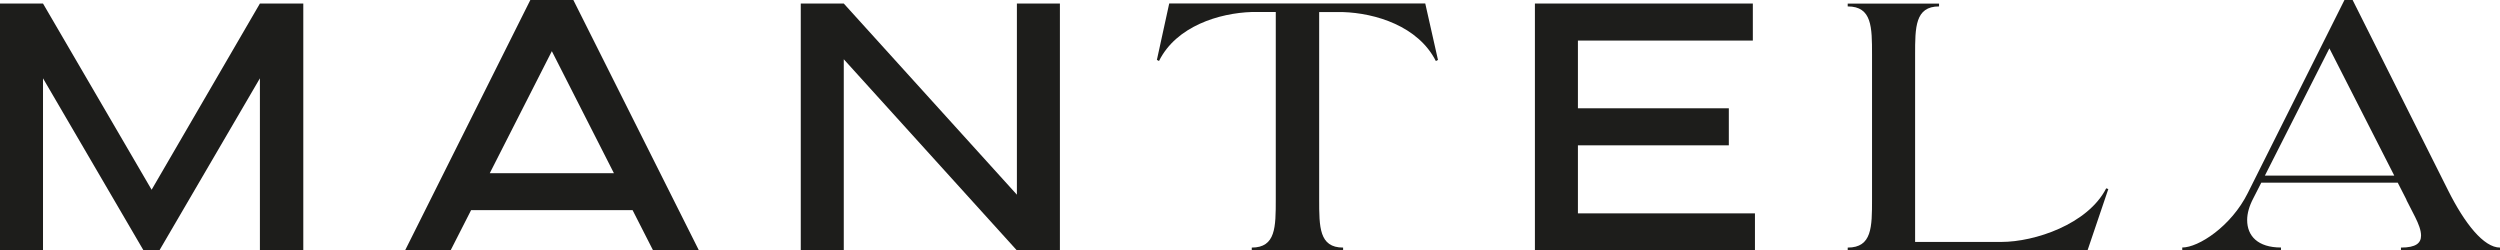 <svg xmlns="http://www.w3.org/2000/svg" id="Capa_2" viewBox="0 0 389.47 39"><defs><style>      .cls-1 {        fill: #1d1d1b;      }    </style></defs><g id="Capa_1-2" data-name="Capa_1"><g><path class="cls-1" d="M0,.55h6.7l16.92,29.01L40.49.55h6.76v38.46h-6.76V12.2l-15.66,26.81h-2.47L6.7,12.2v26.81H0V.55Z"></path><path class="cls-1" d="M82.62,0h6.7l19.56,39h-7.14l-3.19-6.26h-25.16l-3.19,6.26h-7.09L82.62,0ZM76.3,26.98h19.34l-9.67-19.01-9.67,19.01Z"></path><path class="cls-1" d="M124.75.55h6.7l26.97,29.78V.55h6.7v38.46h-6.7l-26.97-29.78v29.78h-6.7V.55Z"></path><path class="cls-1" d="M222.04.55l1.98,8.79-.33.17c-2.75-5.44-9.4-7.47-14.5-7.63h-3.68v29.17c0,4.34,0,7.52,3.73,7.52v.44h-14.23v-.44c3.74,0,3.74-3.19,3.74-7.52V1.81v.06h-3.74c-5.05.16-11.75,2.2-14.45,7.63l-.33-.17,1.92-8.79h39.88Z"></path><path class="cls-1" d="M273.4,33.24v5.77h-34.28V.55h33.95v5.77h-27.25v10.55h23.51v5.77h-23.51v10.6h27.58Z"></path><path class="cls-1" d="M311.8,37.69c5.17,0,13.46-2.75,16.32-8.35l.33.11-3.24,9.56h-37.36v-.44c3.79,0,3.79-3.19,3.79-7.52V8.52c0-4.29,0-7.52-3.79-7.52v-.44h14.23v.44c-3.73,0-3.73,3.24-3.73,7.52v29.17h13.46Z"></path><path class="cls-1" d="M365.25,0h1.26l14.88,29.67c2.58,5.16,5.55,8.9,8.08,8.9v.44h-15.43v-.44c2.36,0,3.13-.71,3.13-1.87,0-.83-.38-1.81-.93-2.91l-1.32-2.58c0-.06-.06-.11-.06-.17l-1.32-2.58h-21.26l-1.26,2.47c-.61,1.16-.94,2.31-.94,3.35,0,2.47,1.65,4.28,5.27,4.28v.44h-15.38v-.44c2.53,0,7.63-3.29,10.22-8.51l15.05-30.05ZM373,27.36l-10.11-19.83-10.05,19.83h20.16Z"></path></g></g></svg>